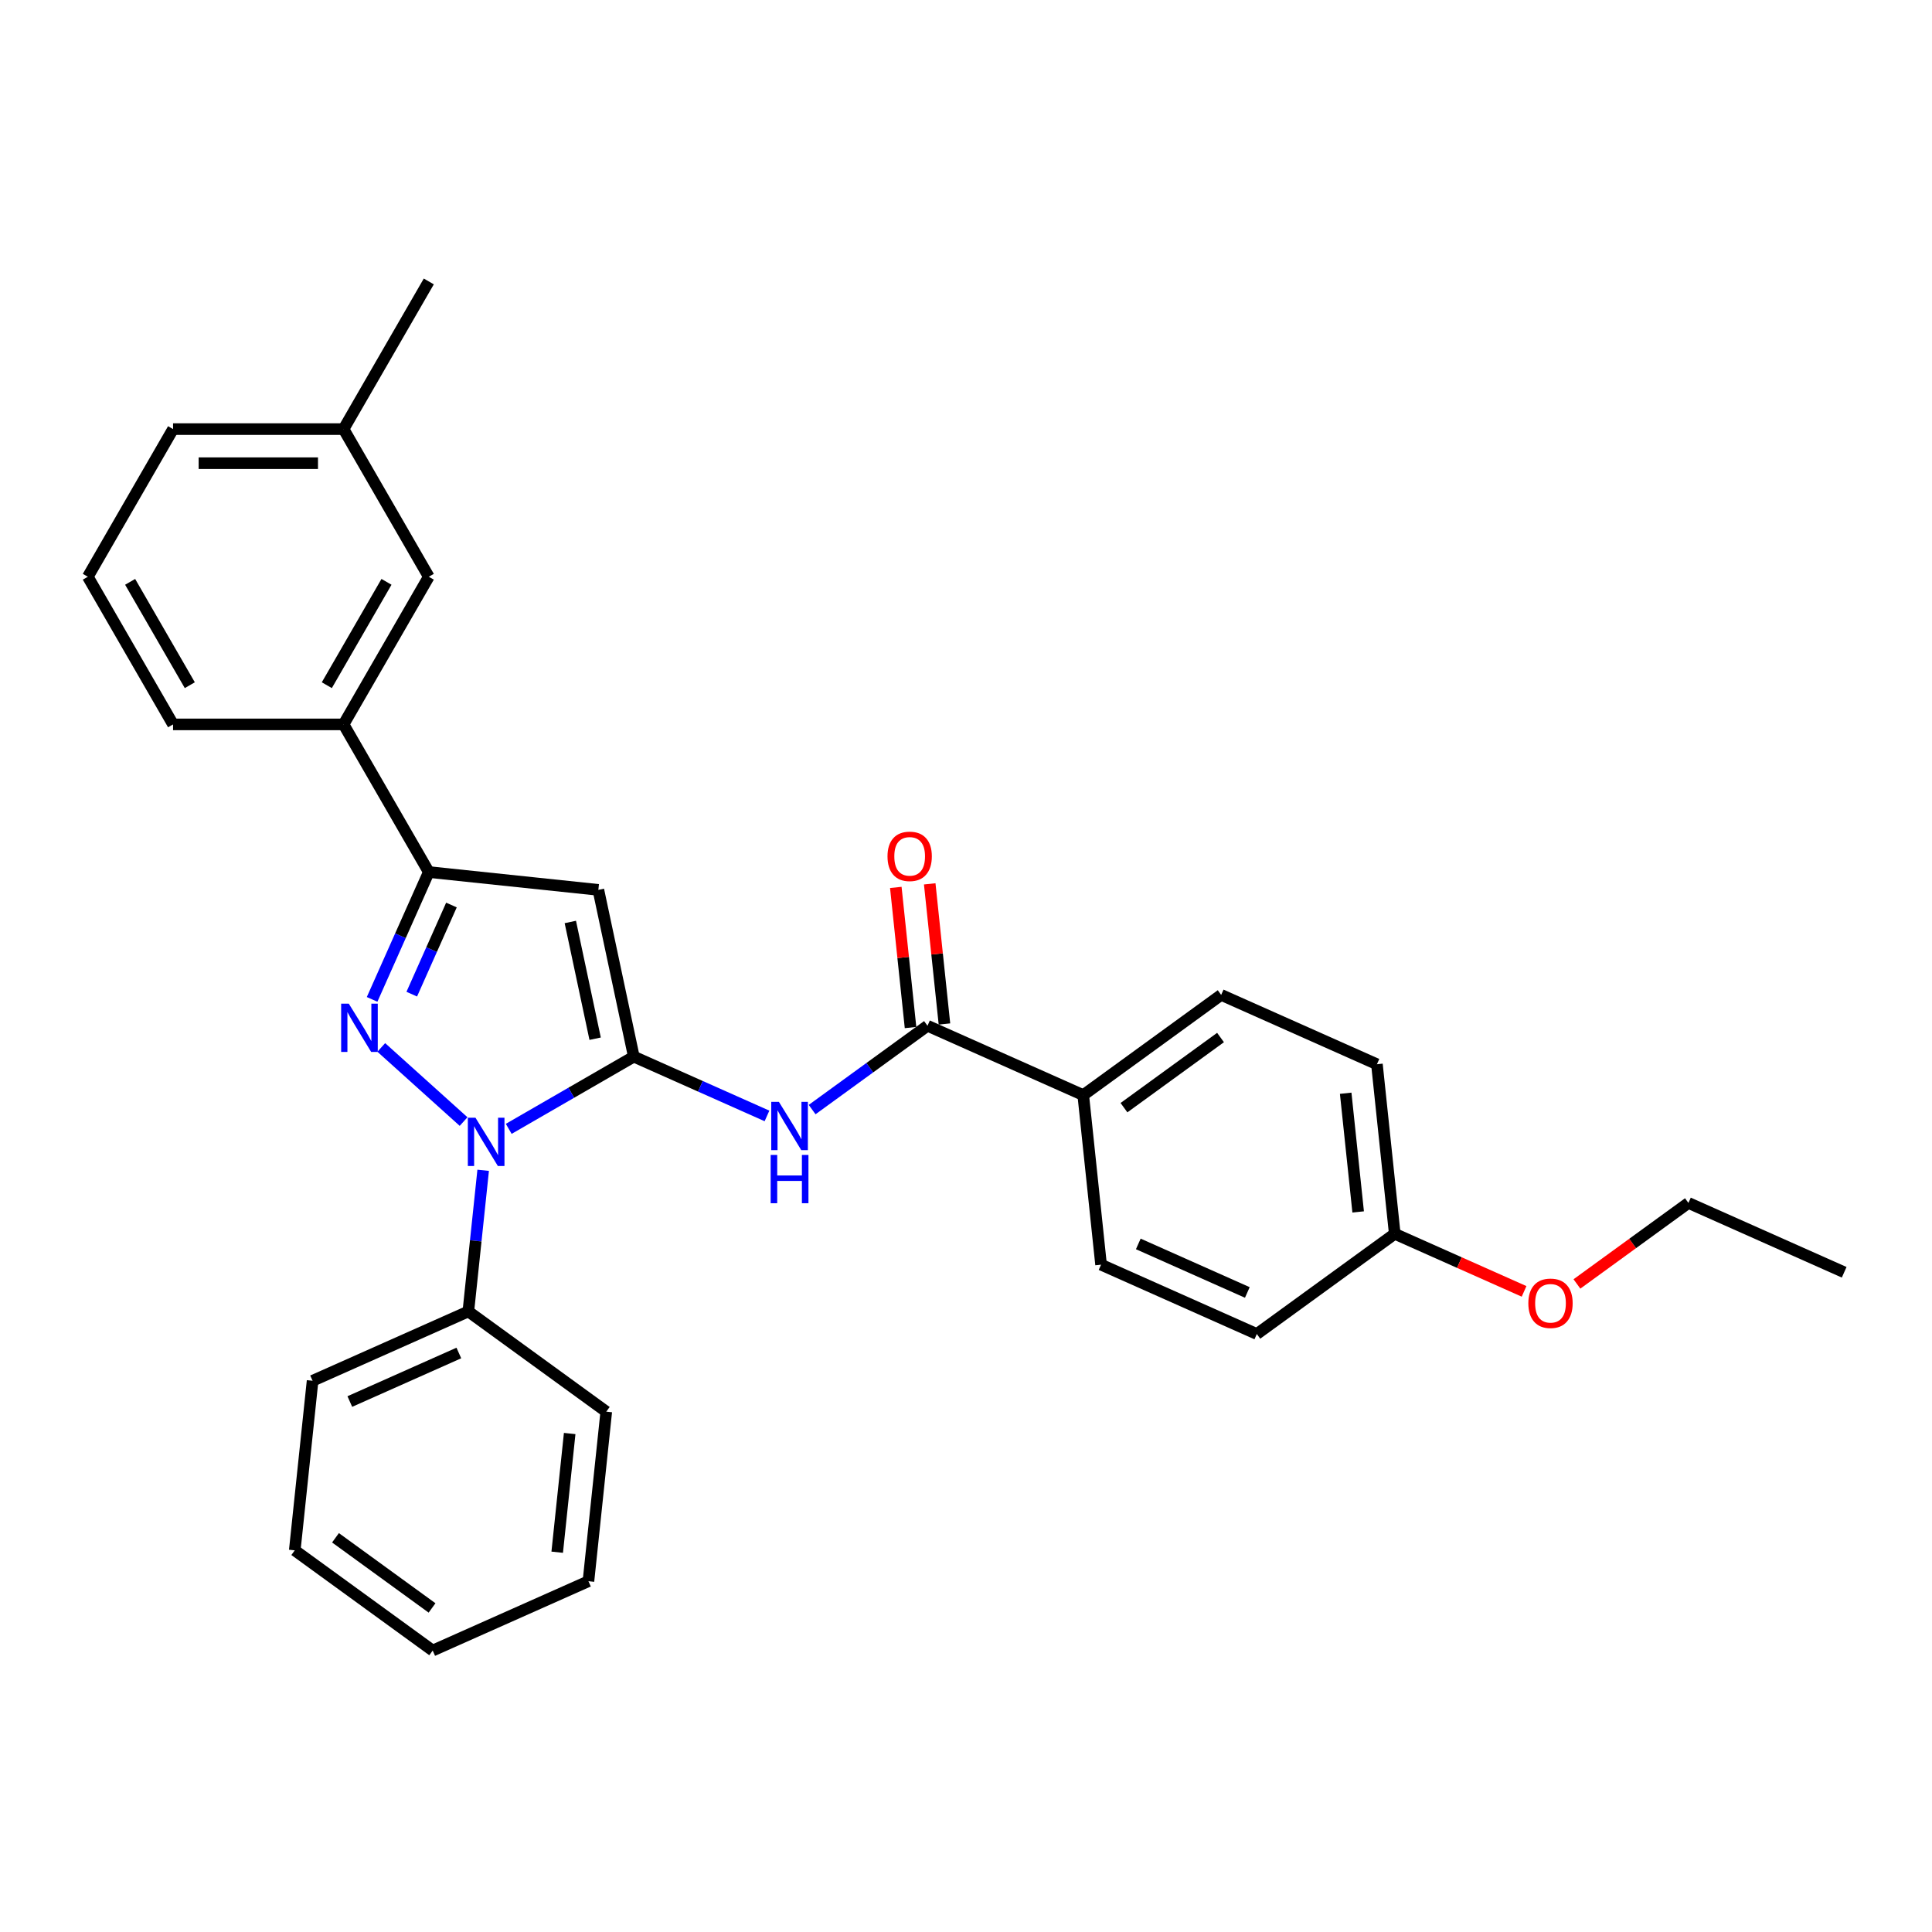 <?xml version='1.0' encoding='iso-8859-1'?>
<svg version='1.1' baseProfile='full'
              xmlns='http://www.w3.org/2000/svg'
                      xmlns:rdkit='http://www.rdkit.org/xml'
                      xmlns:xlink='http://www.w3.org/1999/xlink'
                  xml:space='preserve'
width='1000px' height='1000px' viewBox='0 0 1000 1000'>
<!-- END OF HEADER -->
<rect style='opacity:1.0;fill:#FFFFFF;stroke:none' width='1000' height='1000' x='0' y='0'> </rect>
<path class='bond-0' d='M 328.058,546.912 L 295.688,565.601' style='fill:none;fill-rule:evenodd;stroke:#000000;stroke-width:6px;stroke-linecap:butt;stroke-linejoin:miter;stroke-opacity:1' />
<path class='bond-0' d='M 295.688,565.601 L 263.318,584.29' style='fill:none;fill-rule:evenodd;stroke:#0000FF;stroke-width:6px;stroke-linecap:butt;stroke-linejoin:miter;stroke-opacity:1' />
<path class='bond-2' d='M 328.058,546.912 L 309.71,460.594' style='fill:none;fill-rule:evenodd;stroke:#000000;stroke-width:6px;stroke-linecap:butt;stroke-linejoin:miter;stroke-opacity:1' />
<path class='bond-2' d='M 308.042,537.634 L 295.199,477.212' style='fill:none;fill-rule:evenodd;stroke:#000000;stroke-width:6px;stroke-linecap:butt;stroke-linejoin:miter;stroke-opacity:1' />
<path class='bond-4' d='M 328.058,546.912 L 362.524,562.258' style='fill:none;fill-rule:evenodd;stroke:#000000;stroke-width:6px;stroke-linecap:butt;stroke-linejoin:miter;stroke-opacity:1' />
<path class='bond-4' d='M 362.524,562.258 L 396.991,577.603' style='fill:none;fill-rule:evenodd;stroke:#0000FF;stroke-width:6px;stroke-linecap:butt;stroke-linejoin:miter;stroke-opacity:1' />
<path class='bond-1' d='M 239.95,580.515 L 197.345,542.153' style='fill:none;fill-rule:evenodd;stroke:#0000FF;stroke-width:6px;stroke-linecap:butt;stroke-linejoin:miter;stroke-opacity:1' />
<path class='bond-8' d='M 250.089,605.737 L 246.249,642.268' style='fill:none;fill-rule:evenodd;stroke:#0000FF;stroke-width:6px;stroke-linecap:butt;stroke-linejoin:miter;stroke-opacity:1' />
<path class='bond-8' d='M 246.249,642.268 L 242.41,678.798' style='fill:none;fill-rule:evenodd;stroke:#000000;stroke-width:6px;stroke-linecap:butt;stroke-linejoin:miter;stroke-opacity:1' />
<path class='bond-29' d='M 192.6,517.285 L 207.274,484.328' style='fill:none;fill-rule:evenodd;stroke:#0000FF;stroke-width:6px;stroke-linecap:butt;stroke-linejoin:miter;stroke-opacity:1' />
<path class='bond-29' d='M 207.274,484.328 L 221.947,451.37' style='fill:none;fill-rule:evenodd;stroke:#000000;stroke-width:6px;stroke-linecap:butt;stroke-linejoin:miter;stroke-opacity:1' />
<path class='bond-29' d='M 213.125,514.577 L 223.397,491.506' style='fill:none;fill-rule:evenodd;stroke:#0000FF;stroke-width:6px;stroke-linecap:butt;stroke-linejoin:miter;stroke-opacity:1' />
<path class='bond-29' d='M 223.397,491.506 L 233.669,468.436' style='fill:none;fill-rule:evenodd;stroke:#000000;stroke-width:6px;stroke-linecap:butt;stroke-linejoin:miter;stroke-opacity:1' />
<path class='bond-3' d='M 309.71,460.594 L 221.947,451.37' style='fill:none;fill-rule:evenodd;stroke:#000000;stroke-width:6px;stroke-linecap:butt;stroke-linejoin:miter;stroke-opacity:1' />
<path class='bond-6' d='M 221.947,451.37 L 177.824,374.947' style='fill:none;fill-rule:evenodd;stroke:#000000;stroke-width:6px;stroke-linecap:butt;stroke-linejoin:miter;stroke-opacity:1' />
<path class='bond-5' d='M 420.358,574.317 L 450.213,552.626' style='fill:none;fill-rule:evenodd;stroke:#0000FF;stroke-width:6px;stroke-linecap:butt;stroke-linejoin:miter;stroke-opacity:1' />
<path class='bond-5' d='M 450.213,552.626 L 480.067,530.935' style='fill:none;fill-rule:evenodd;stroke:#000000;stroke-width:6px;stroke-linecap:butt;stroke-linejoin:miter;stroke-opacity:1' />
<path class='bond-7' d='M 480.067,530.935 L 560.684,566.828' style='fill:none;fill-rule:evenodd;stroke:#000000;stroke-width:6px;stroke-linecap:butt;stroke-linejoin:miter;stroke-opacity:1' />
<path class='bond-9' d='M 488.844,530.013 L 485.032,493.747' style='fill:none;fill-rule:evenodd;stroke:#000000;stroke-width:6px;stroke-linecap:butt;stroke-linejoin:miter;stroke-opacity:1' />
<path class='bond-9' d='M 485.032,493.747 L 481.22,457.481' style='fill:none;fill-rule:evenodd;stroke:#FF0000;stroke-width:6px;stroke-linecap:butt;stroke-linejoin:miter;stroke-opacity:1' />
<path class='bond-9' d='M 471.291,531.858 L 467.479,495.592' style='fill:none;fill-rule:evenodd;stroke:#000000;stroke-width:6px;stroke-linecap:butt;stroke-linejoin:miter;stroke-opacity:1' />
<path class='bond-9' d='M 467.479,495.592 L 463.668,459.326' style='fill:none;fill-rule:evenodd;stroke:#FF0000;stroke-width:6px;stroke-linecap:butt;stroke-linejoin:miter;stroke-opacity:1' />
<path class='bond-10' d='M 177.824,374.947 L 221.947,298.523' style='fill:none;fill-rule:evenodd;stroke:#000000;stroke-width:6px;stroke-linecap:butt;stroke-linejoin:miter;stroke-opacity:1' />
<path class='bond-10' d='M 169.158,354.658 L 200.044,301.162' style='fill:none;fill-rule:evenodd;stroke:#000000;stroke-width:6px;stroke-linecap:butt;stroke-linejoin:miter;stroke-opacity:1' />
<path class='bond-18' d='M 177.824,374.947 L 89.578,374.947' style='fill:none;fill-rule:evenodd;stroke:#000000;stroke-width:6px;stroke-linecap:butt;stroke-linejoin:miter;stroke-opacity:1' />
<path class='bond-11' d='M 560.684,566.828 L 632.077,514.959' style='fill:none;fill-rule:evenodd;stroke:#000000;stroke-width:6px;stroke-linecap:butt;stroke-linejoin:miter;stroke-opacity:1' />
<path class='bond-11' d='M 581.767,573.327 L 631.742,537.018' style='fill:none;fill-rule:evenodd;stroke:#000000;stroke-width:6px;stroke-linecap:butt;stroke-linejoin:miter;stroke-opacity:1' />
<path class='bond-12' d='M 560.684,566.828 L 569.909,654.591' style='fill:none;fill-rule:evenodd;stroke:#000000;stroke-width:6px;stroke-linecap:butt;stroke-linejoin:miter;stroke-opacity:1' />
<path class='bond-20' d='M 242.41,678.798 L 161.793,714.691' style='fill:none;fill-rule:evenodd;stroke:#000000;stroke-width:6px;stroke-linecap:butt;stroke-linejoin:miter;stroke-opacity:1' />
<path class='bond-20' d='M 237.496,700.306 L 181.064,725.431' style='fill:none;fill-rule:evenodd;stroke:#000000;stroke-width:6px;stroke-linecap:butt;stroke-linejoin:miter;stroke-opacity:1' />
<path class='bond-21' d='M 242.41,678.798 L 313.803,730.668' style='fill:none;fill-rule:evenodd;stroke:#000000;stroke-width:6px;stroke-linecap:butt;stroke-linejoin:miter;stroke-opacity:1' />
<path class='bond-14' d='M 221.947,298.523 L 177.824,222.099' style='fill:none;fill-rule:evenodd;stroke:#000000;stroke-width:6px;stroke-linecap:butt;stroke-linejoin:miter;stroke-opacity:1' />
<path class='bond-15' d='M 632.077,514.959 L 712.694,550.852' style='fill:none;fill-rule:evenodd;stroke:#000000;stroke-width:6px;stroke-linecap:butt;stroke-linejoin:miter;stroke-opacity:1' />
<path class='bond-16' d='M 569.909,654.591 L 650.526,690.484' style='fill:none;fill-rule:evenodd;stroke:#000000;stroke-width:6px;stroke-linecap:butt;stroke-linejoin:miter;stroke-opacity:1' />
<path class='bond-16' d='M 589.18,643.852 L 645.612,668.977' style='fill:none;fill-rule:evenodd;stroke:#000000;stroke-width:6px;stroke-linecap:butt;stroke-linejoin:miter;stroke-opacity:1' />
<path class='bond-13' d='M 721.919,638.614 L 650.526,690.484' style='fill:none;fill-rule:evenodd;stroke:#000000;stroke-width:6px;stroke-linecap:butt;stroke-linejoin:miter;stroke-opacity:1' />
<path class='bond-17' d='M 721.919,638.614 L 755.388,653.516' style='fill:none;fill-rule:evenodd;stroke:#000000;stroke-width:6px;stroke-linecap:butt;stroke-linejoin:miter;stroke-opacity:1' />
<path class='bond-17' d='M 755.388,653.516 L 788.857,668.418' style='fill:none;fill-rule:evenodd;stroke:#FF0000;stroke-width:6px;stroke-linecap:butt;stroke-linejoin:miter;stroke-opacity:1' />
<path class='bond-30' d='M 721.919,638.614 L 712.694,550.852' style='fill:none;fill-rule:evenodd;stroke:#000000;stroke-width:6px;stroke-linecap:butt;stroke-linejoin:miter;stroke-opacity:1' />
<path class='bond-30' d='M 702.982,627.295 L 696.525,565.861' style='fill:none;fill-rule:evenodd;stroke:#000000;stroke-width:6px;stroke-linecap:butt;stroke-linejoin:miter;stroke-opacity:1' />
<path class='bond-24' d='M 177.824,222.099 L 221.947,145.676' style='fill:none;fill-rule:evenodd;stroke:#000000;stroke-width:6px;stroke-linecap:butt;stroke-linejoin:miter;stroke-opacity:1' />
<path class='bond-32' d='M 177.824,222.099 L 89.578,222.099' style='fill:none;fill-rule:evenodd;stroke:#000000;stroke-width:6px;stroke-linecap:butt;stroke-linejoin:miter;stroke-opacity:1' />
<path class='bond-32' d='M 164.587,239.749 L 102.815,239.749' style='fill:none;fill-rule:evenodd;stroke:#000000;stroke-width:6px;stroke-linecap:butt;stroke-linejoin:miter;stroke-opacity:1' />
<path class='bond-23' d='M 816.214,664.57 L 845.071,643.604' style='fill:none;fill-rule:evenodd;stroke:#FF0000;stroke-width:6px;stroke-linecap:butt;stroke-linejoin:miter;stroke-opacity:1' />
<path class='bond-23' d='M 845.071,643.604 L 873.928,622.638' style='fill:none;fill-rule:evenodd;stroke:#000000;stroke-width:6px;stroke-linecap:butt;stroke-linejoin:miter;stroke-opacity:1' />
<path class='bond-19' d='M 89.578,374.947 L 45.455,298.523' style='fill:none;fill-rule:evenodd;stroke:#000000;stroke-width:6px;stroke-linecap:butt;stroke-linejoin:miter;stroke-opacity:1' />
<path class='bond-19' d='M 98.244,354.658 L 67.358,301.162' style='fill:none;fill-rule:evenodd;stroke:#000000;stroke-width:6px;stroke-linecap:butt;stroke-linejoin:miter;stroke-opacity:1' />
<path class='bond-22' d='M 45.455,298.523 L 89.578,222.099' style='fill:none;fill-rule:evenodd;stroke:#000000;stroke-width:6px;stroke-linecap:butt;stroke-linejoin:miter;stroke-opacity:1' />
<path class='bond-27' d='M 161.793,714.691 L 152.568,802.454' style='fill:none;fill-rule:evenodd;stroke:#000000;stroke-width:6px;stroke-linecap:butt;stroke-linejoin:miter;stroke-opacity:1' />
<path class='bond-26' d='M 313.803,730.668 L 304.578,818.431' style='fill:none;fill-rule:evenodd;stroke:#000000;stroke-width:6px;stroke-linecap:butt;stroke-linejoin:miter;stroke-opacity:1' />
<path class='bond-26' d='M 294.866,741.988 L 288.409,803.422' style='fill:none;fill-rule:evenodd;stroke:#000000;stroke-width:6px;stroke-linecap:butt;stroke-linejoin:miter;stroke-opacity:1' />
<path class='bond-25' d='M 873.928,622.638 L 954.545,658.531' style='fill:none;fill-rule:evenodd;stroke:#000000;stroke-width:6px;stroke-linecap:butt;stroke-linejoin:miter;stroke-opacity:1' />
<path class='bond-28' d='M 304.578,818.431 L 223.961,854.324' style='fill:none;fill-rule:evenodd;stroke:#000000;stroke-width:6px;stroke-linecap:butt;stroke-linejoin:miter;stroke-opacity:1' />
<path class='bond-31' d='M 152.568,802.454 L 223.961,854.324' style='fill:none;fill-rule:evenodd;stroke:#000000;stroke-width:6px;stroke-linecap:butt;stroke-linejoin:miter;stroke-opacity:1' />
<path class='bond-31' d='M 173.651,795.956 L 223.626,832.265' style='fill:none;fill-rule:evenodd;stroke:#000000;stroke-width:6px;stroke-linecap:butt;stroke-linejoin:miter;stroke-opacity:1' />
<path  class='atom-1' d='M 246.11 578.54
L 254.299 591.777
Q 255.111 593.083, 256.417 595.448
Q 257.723 597.813, 257.794 597.954
L 257.794 578.54
L 261.112 578.54
L 261.112 603.531
L 257.688 603.531
L 248.898 589.059
Q 247.875 587.364, 246.78 585.423
Q 245.722 583.482, 245.404 582.881
L 245.404 603.531
L 242.156 603.531
L 242.156 578.54
L 246.11 578.54
' fill='#0000FF'/>
<path  class='atom-2' d='M 180.53 519.491
L 188.719 532.728
Q 189.531 534.034, 190.837 536.399
Q 192.143 538.764, 192.214 538.906
L 192.214 519.491
L 195.532 519.491
L 195.532 544.483
L 192.108 544.483
L 183.319 530.01
Q 182.295 528.316, 181.201 526.375
Q 180.142 524.433, 179.824 523.833
L 179.824 544.483
L 176.577 544.483
L 176.577 519.491
L 180.53 519.491
' fill='#0000FF'/>
<path  class='atom-5' d='M 403.15 570.31
L 411.34 583.547
Q 412.152 584.853, 413.458 587.218
Q 414.764 589.583, 414.834 589.724
L 414.834 570.31
L 418.152 570.31
L 418.152 595.301
L 414.728 595.301
L 405.939 580.829
Q 404.915 579.134, 403.821 577.193
Q 402.762 575.251, 402.444 574.651
L 402.444 595.301
L 399.197 595.301
L 399.197 570.31
L 403.15 570.31
' fill='#0000FF'/>
<path  class='atom-5' d='M 398.897 597.8
L 402.286 597.8
L 402.286 608.425
L 415.064 608.425
L 415.064 597.8
L 418.452 597.8
L 418.452 622.791
L 415.064 622.791
L 415.064 611.249
L 402.286 611.249
L 402.286 622.791
L 398.897 622.791
L 398.897 597.8
' fill='#0000FF'/>
<path  class='atom-10' d='M 459.371 443.243
Q 459.371 437.242, 462.336 433.889
Q 465.301 430.536, 470.843 430.536
Q 476.385 430.536, 479.35 433.889
Q 482.315 437.242, 482.315 443.243
Q 482.315 449.314, 479.315 452.774
Q 476.314 456.198, 470.843 456.198
Q 465.337 456.198, 462.336 452.774
Q 459.371 449.35, 459.371 443.243
M 470.843 453.374
Q 474.655 453.374, 476.703 450.832
Q 478.785 448.255, 478.785 443.243
Q 478.785 438.337, 476.703 435.866
Q 474.655 433.359, 470.843 433.359
Q 467.031 433.359, 464.948 435.83
Q 462.901 438.301, 462.901 443.243
Q 462.901 448.291, 464.948 450.832
Q 467.031 453.374, 470.843 453.374
' fill='#FF0000'/>
<path  class='atom-18' d='M 791.064 674.578
Q 791.064 668.577, 794.029 665.224
Q 796.994 661.871, 802.536 661.871
Q 808.077 661.871, 811.043 665.224
Q 814.008 668.577, 814.008 674.578
Q 814.008 680.649, 811.007 684.109
Q 808.007 687.533, 802.536 687.533
Q 797.029 687.533, 794.029 684.109
Q 791.064 680.685, 791.064 674.578
M 802.536 684.709
Q 806.348 684.709, 808.395 682.167
Q 810.478 679.59, 810.478 674.578
Q 810.478 669.672, 808.395 667.201
Q 806.348 664.694, 802.536 664.694
Q 798.723 664.694, 796.641 667.165
Q 794.593 669.636, 794.593 674.578
Q 794.593 679.626, 796.641 682.167
Q 798.723 684.709, 802.536 684.709
' fill='#FF0000'/>
</svg>
